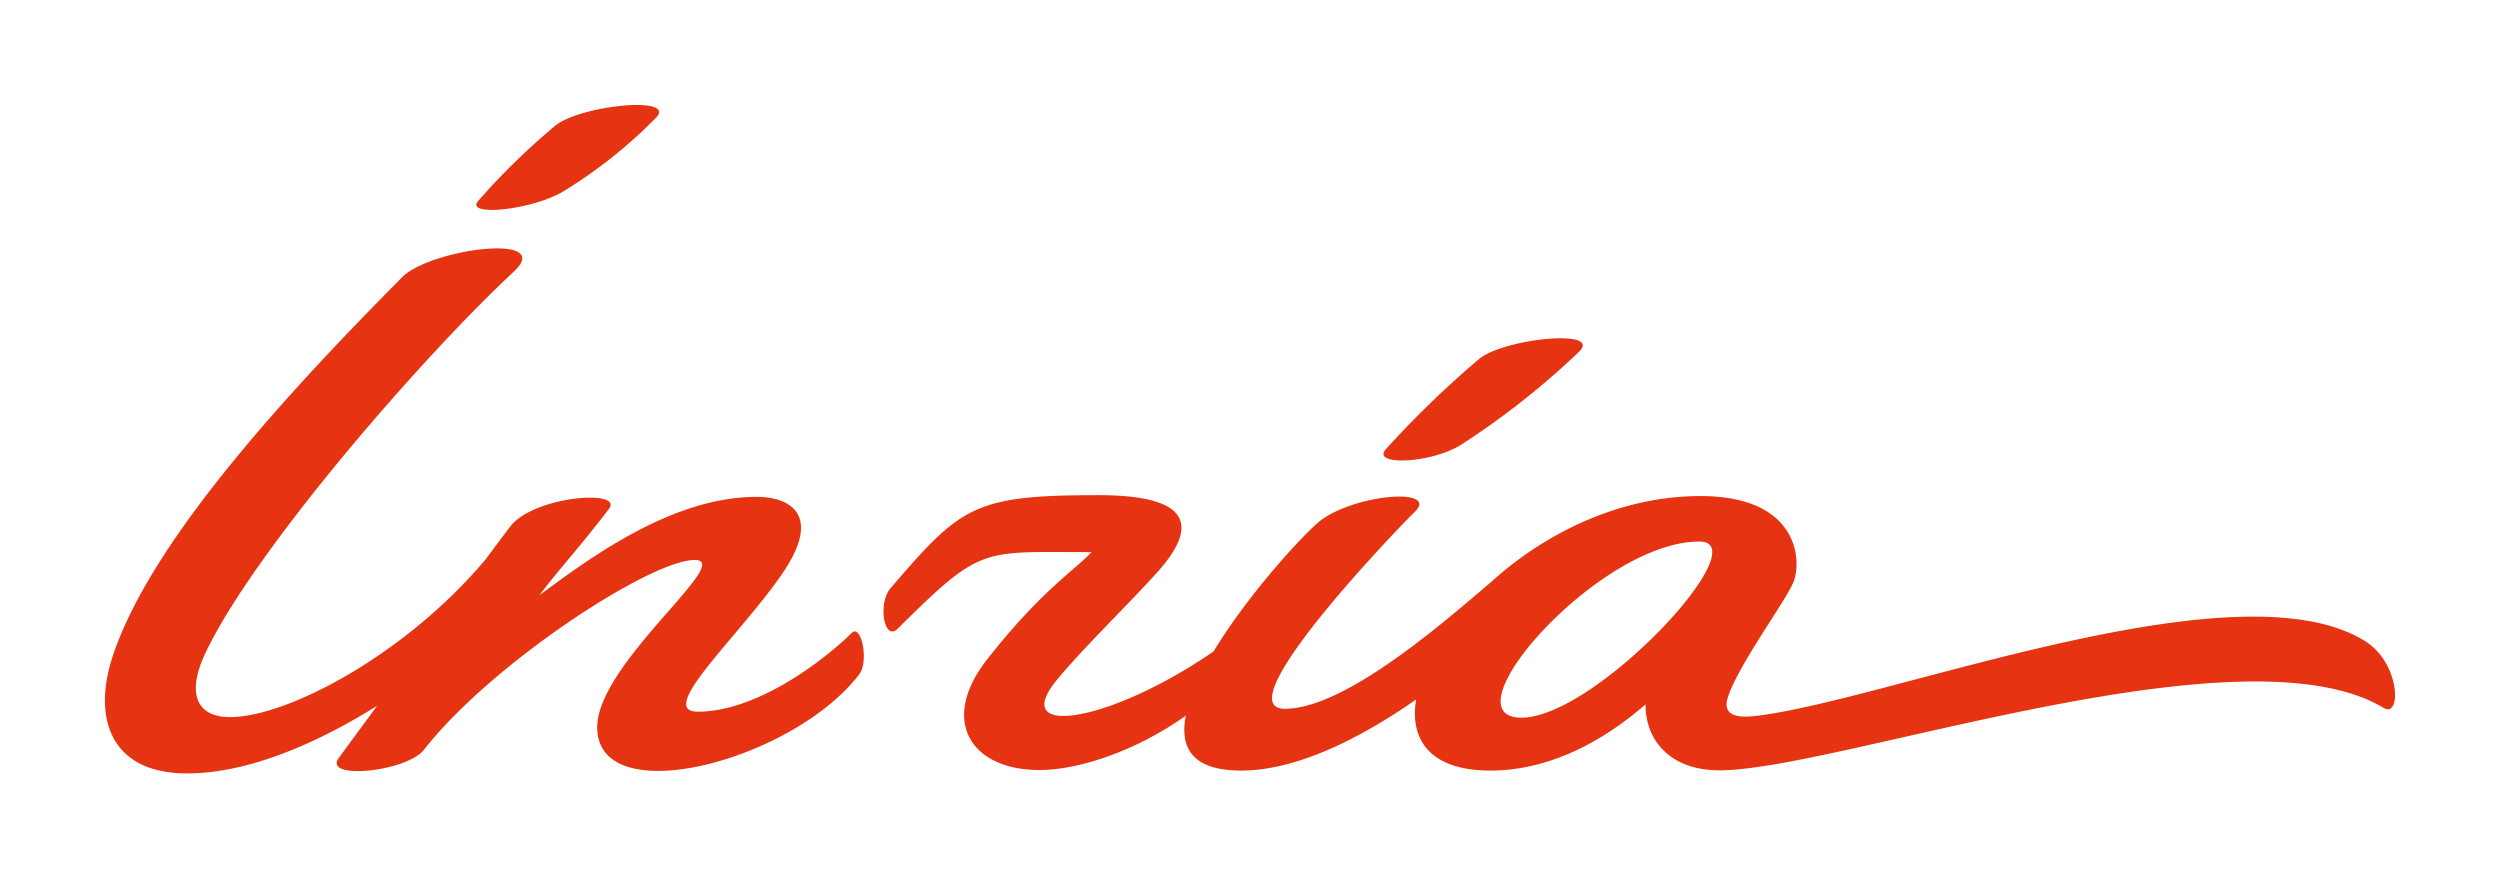 <svg xmlns="http://www.w3.org/2000/svg" viewBox="0 0 309.44 108.73"><defs><style>.cls-1{fill:none;}.cls-2{fill:#e63312;}</style></defs><title>Inria_logo_sans_rouge_rvb</title><g id="Calque_2" data-name="Calque 2"><g id="Calque_1-2" data-name="Calque 1"><rect class="cls-1" x="100.35" y="-100.35" width="108.73" height="309.44" transform="translate(209.08 -100.35) rotate(90)"/><path class="cls-2" d="M69.71,23.7a59.52,59.52,0,0,0,11.45-9.09c2.8-2.84-9.52-1.57-12.49,1a83.93,83.93,0,0,0-9.47,9.25C57.44,26.87,65.86,26,69.71,23.7ZM295.05,87.63c2.19,1.31,2.09-5.53-2.32-8.28-15.79-9.84-59,7.31-75.34,9.26-3.07.37-4.19-.41-3.46-2.49,1.39-4,6.86-11.4,8-13.94s.9-10.78-11.45-10.78c-10.09,0-19.35,4.69-25.85,10.58-6.2,5.29-18.21,15.75-25.6,15.75-7.65,0,14.76-23.12,16-24.29,3.33-3.13-7.17-2.35-11.59,1-1.76,1.34-8.81,8.88-13.22,16.18-12.75,8.81-25.44,10.86-19.4,3.53,3.21-3.9,8.64-9.13,12.38-13.27,5.21-5.78,4.27-9.59-7.24-9.59-15.41,0-17,1.34-25.74,11.53-1.61,1.89-.78,6.64.89,5,10.43-10.32,10.2-9.48,24-9.48-2.22,2.36-6.18,4.71-12.89,13.23-6,7.6-2.07,13.74,6.43,13.74,4.7,0,11.71-2.2,18.12-6.72-.77,4,.82,6.79,6.87,6.79,7,0,15-4.17,21.64-8.8-.83,5,1.76,8.8,9.18,8.8,5.71,0,12.35-2.24,19.21-8.19,0,4.55,3.17,8.16,9.14,8.16C227.32,95.34,277.57,77.09,295.05,87.63Zm-106.73,1.2c-9.54,0,9.56-21.8,22-21.8C217.78,67,197.52,88.83,188.32,88.83Zm-7.57-33.72A98.22,98.22,0,0,0,195.5,43.49c2.8-2.84-9.52-1.58-12.49,1a122.05,122.05,0,0,0-11.5,11.14C169.76,57.63,176.91,57.42,180.75,55.11ZM105.44,78.33C101.7,82,93.53,88.09,86.38,88.09c-5.29,0,5.24-9.47,10.46-17.11,5-7.3.91-9.48-3.2-9.48-10.18,0-20.12,7.15-26.86,12.17,2-2.73,5.21-6.22,8.59-10.68,1.87-2.48-9.35-1.59-12.22,2.19-.92,1.2-1.92,2.54-3,4C50.39,80.86,35.68,88.76,28.46,88.76c-4,0-5.49-2.77-3-8,6-12.63,26.84-36.64,38.15-47.15,5.13-4.81-10.29-2.85-13.83.7C34.13,50.07,18.36,67.67,13.91,81.36c-2.46,7.57-.19,14.37,9.22,14.37,7.72,0,16.28-3.83,23.55-8.37L41.94,93.8c-2.05,2.78,8.35,1.76,10.54-1C60.7,82.25,80.46,69.31,86,69.31c5,0-12.24,12.92-12.08,20.83.2,10.39,24.26,4,32.43-6.67C107.59,81.81,106.59,77.21,105.44,78.33Z"/></g></g></svg>